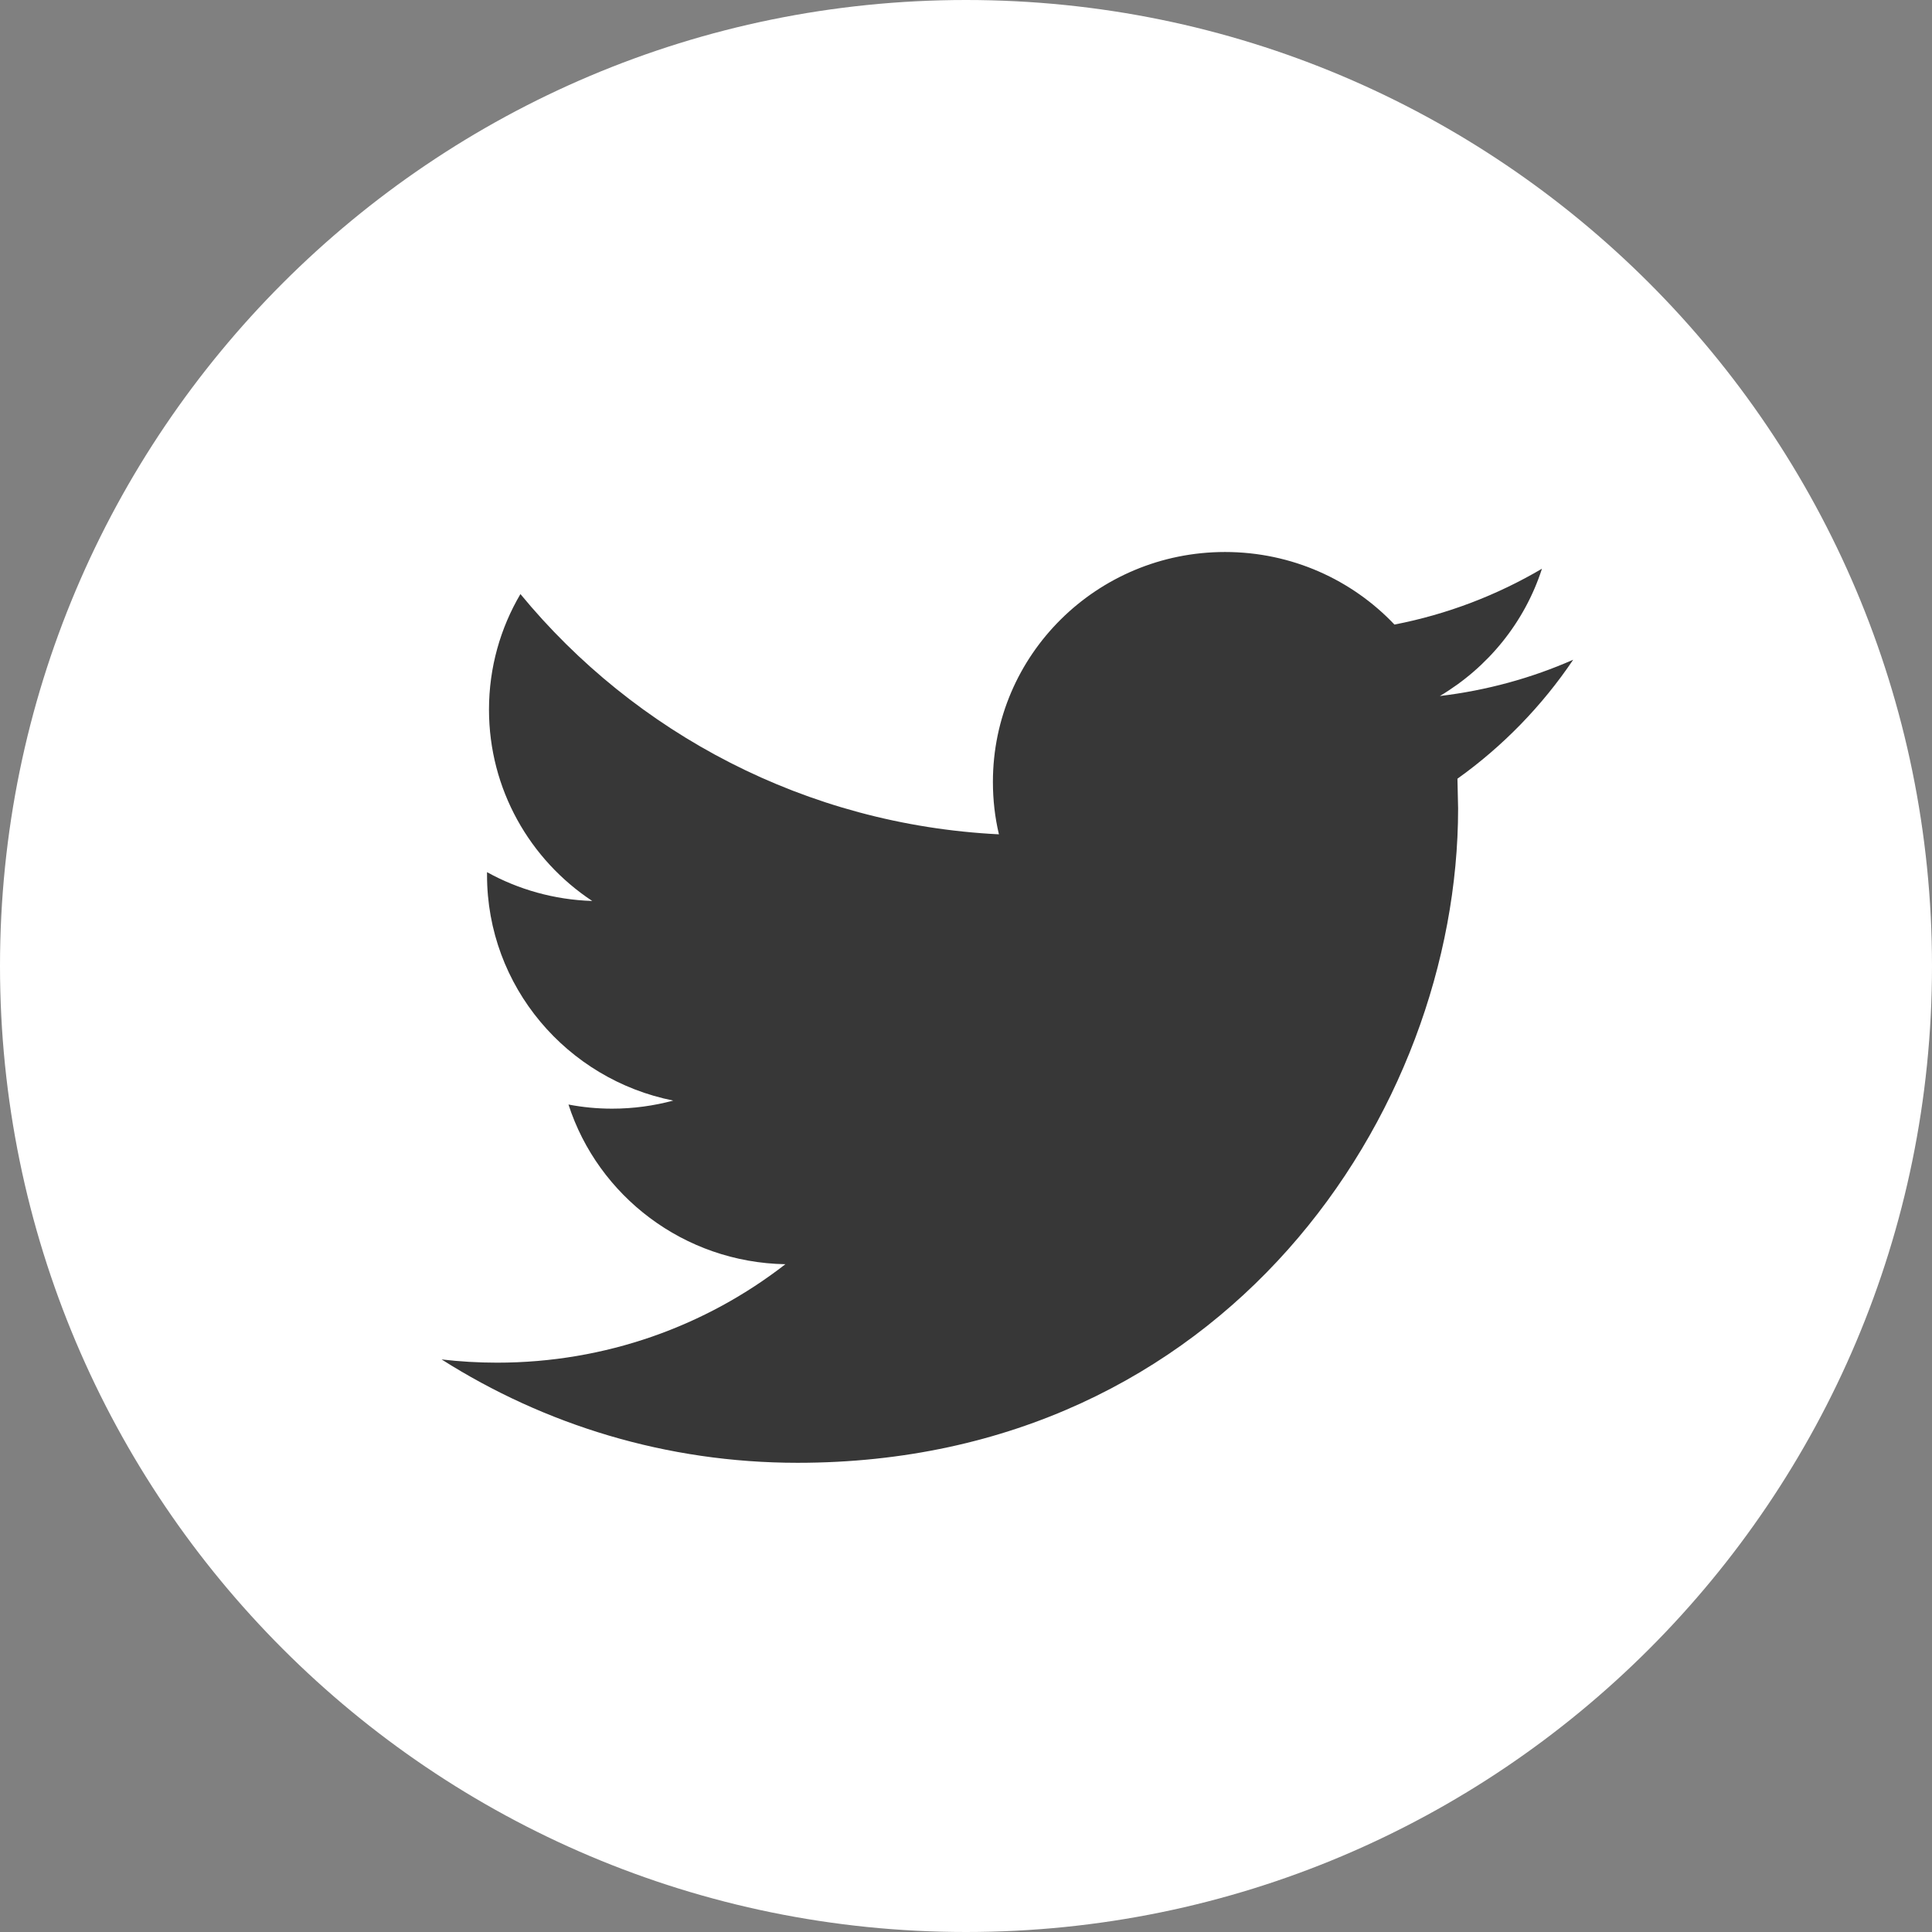 <?xml version="1.0" encoding="UTF-8"?>
<svg width="70px" height="70px" viewBox="0 0 70 70" version="1.1" xmlns="http://www.w3.org/2000/svg" xmlns:xlink="http://www.w3.org/1999/xlink">
    <rect x="0" y="0" width="70" height="70" fill="#808080" stroke="none"/>
    <!-- Generator: Sketch 53 (72520) - https://sketchapp.com -->
    <title>twitter</title>
    <desc>Created with Sketch.</desc>
    <g id="Landing" stroke="none" stroke-width="1" fill="none" fill-rule="evenodd">
        <g id="Landing-V1" transform="translate(-1291, -5941)" fill-rule="nonzero">
            <g id="Group-18" transform="translate(-316.5, 5586)">
                <g id="twitter" transform="translate(1607.5, 355)">
                    <path d="M35,0 C54.331,0 70,15.671 70,35 C70,54.331 54.331,70 35,70 C15.669,70 0,54.331 0,35 C0,15.671 15.669,0 35,0 Z" id="Path" fill="#FFFFFF"></path>
                    <path d="M57,23.903 C55.492,24.568 53.87,25.015 52.168,25.218 C53.907,24.185 55.24,22.554 55.868,20.606 C54.241,21.563 52.442,22.257 50.524,22.629 C48.99,21.011 46.805,20 44.384,20 C39.742,20 35.975,23.727 35.975,28.329 C35.975,28.982 36.048,29.619 36.193,30.229 C29.203,29.881 23.003,26.563 18.856,21.524 C18.132,22.754 17.717,24.183 17.717,25.711 C17.717,28.599 19.201,31.153 21.458,32.644 C20.078,32.6 18.783,32.228 17.646,31.6 L17.646,31.706 C17.646,35.744 20.546,39.11 24.394,39.876 C23.689,40.065 22.947,40.169 22.179,40.169 C21.637,40.169 21.111,40.118 20.597,40.019 C21.667,43.33 24.774,45.739 28.456,45.805 C25.577,48.042 21.95,49.372 18.009,49.372 C17.329,49.372 16.66,49.332 16,49.255 C19.726,51.62 24.144,53 28.897,53 C44.369,53 52.83,40.301 52.83,29.293 L52.806,28.214 C54.446,27.043 55.872,25.577 57,23.903 Z" id="Path" fill="#373737"></path>
                </g>
            </g>
        </g>
    </g>
</svg>